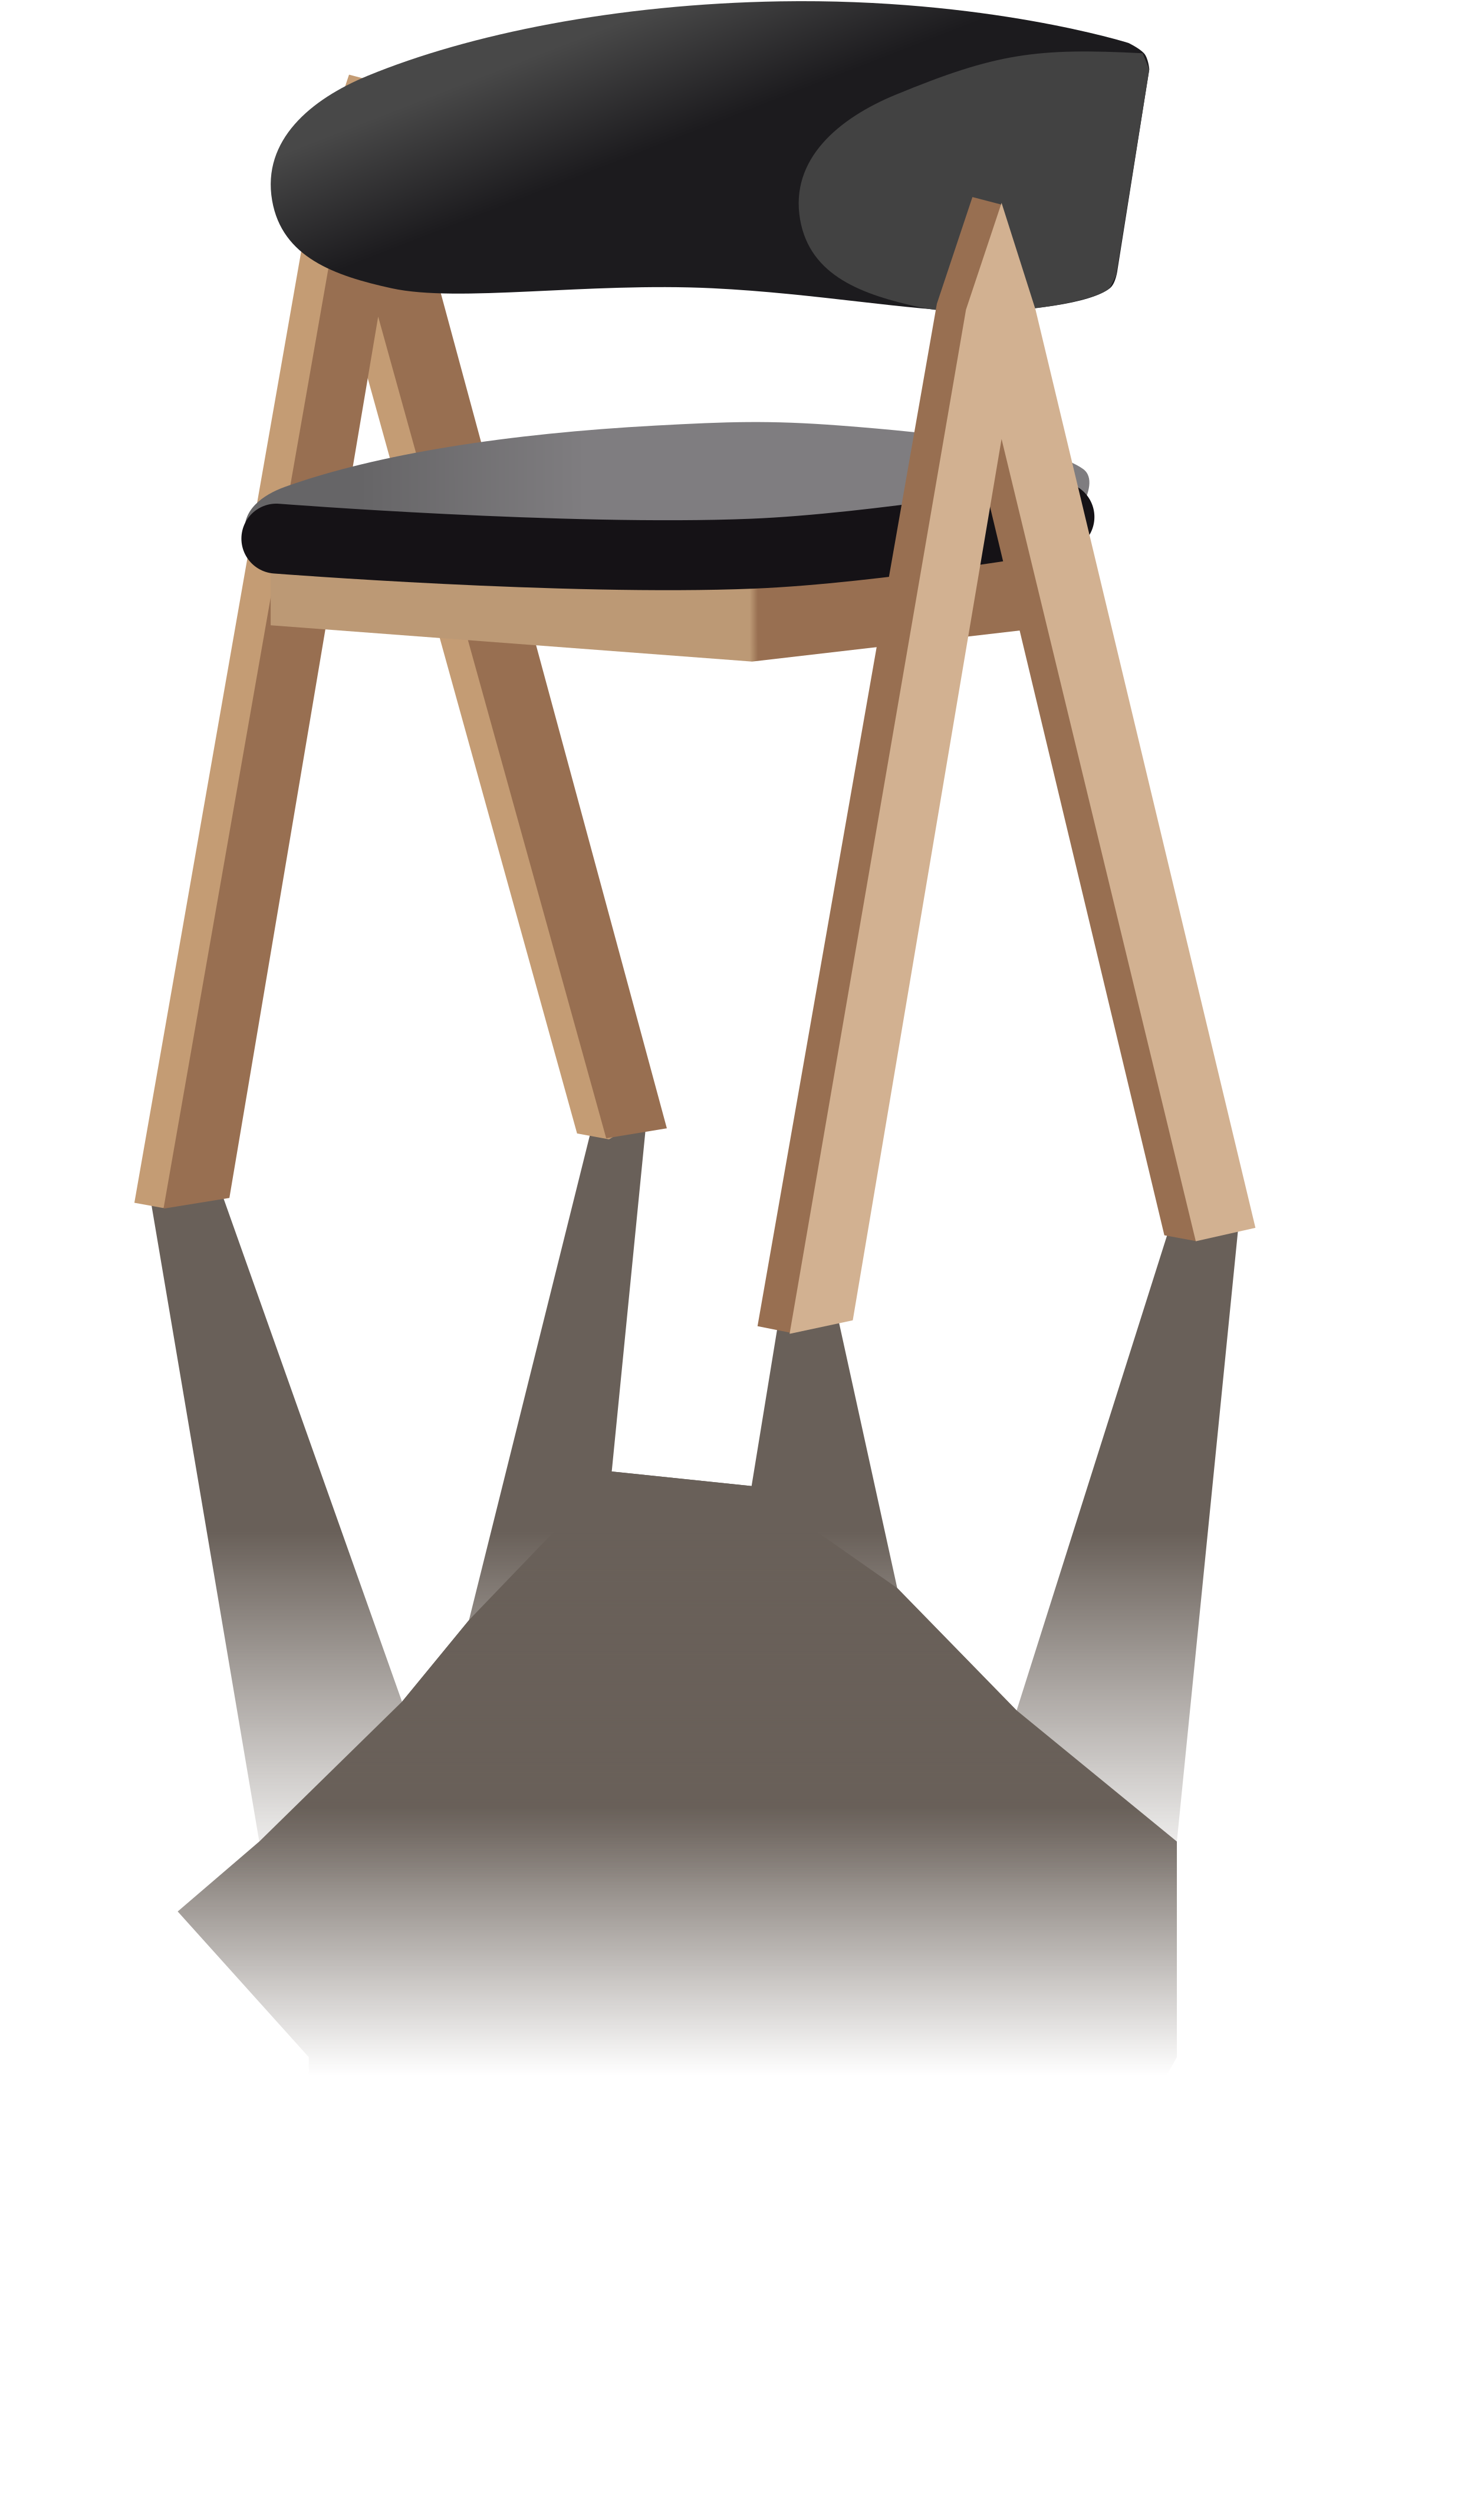 <svg xmlns="http://www.w3.org/2000/svg" xmlns:xlink="http://www.w3.org/1999/xlink" width="253" height="429" fill="none" xmlns:v="https://vecta.io/nano"><g filter="url(#A)"><path fill-rule="evenodd" d="M44.5 316l-14 12L53 353v15H37.5l-7 32.5L53 446l68 13 76.5-13 25-17-5.5-38.5-4-9-7.5 3.5-21.5 19 7-31.5 11-19.5v-16.5V316l-27.5-22.5-20.5-21-25-17.5-24-2.5L80.5 278 69 292l-24.5 24zM74 363l2.5 24.5 46 24L169 406v-24.5l-43 6L74 363z" fill="url(#C)"/></g><g filter="url(#B)"><path fill-rule="evenodd" d="M25.548 204.111L44.5 316l-14 12L53 353v15H37.5l-7 32.5L53 446l68 13 76.5-13 25-17-5.5-38.5-4-9-7.5 3.5-21.5 19 7-31.5 11-19.5v-16.5V316l10.683-106.75-6.145-8.826-5.355 8.826L174.5 293.5l-20.5-21-10.809-49.284-4.245-6.257-4.755 6.257L129 255l-24-2.5 6.015-60.79-4.468-4.692-4.532 4.692L80.5 278 69 292l-31.61-89.118-5.698-8.379-6.145 9.608zM74 363l2.5 24.5 46 24L169 406v-24.5l-43 6L74 363z" fill="url(#D)"/></g><path d="M59.91 53.328l39.14 141.17 5.478 1.007 4.931-2.893L64.794 14.088l-4.884-1.276-6.105 18.316-30.74 175.263 4.892.89 3.535-.89L59.91 53.328z" fill="#c49c74"/><path d="M104.05 195.32l10.409-1.708L70.738 32.127 64.91 13.812l-6.105 18.316-30.74 175.264 11.307-1.831L64.91 54.328l39.14 140.992z" fill="#986f51"/><path d="M42.078 91.728c.354 2.22 3.137 4.826 3.137 4.826l81.923 1.579 55.455-6.405s7.021-8.566 3.311-11.253c-5.453-3.949-25.18-6.198-41.66-7.449-12.356-.938-19.356-.668-31.729 0-25.121 1.357-47.671 4.812-63.56 10.499-3.936 1.409-7.536 4.075-6.877 8.203z" fill="url(#E)"/><path d="M129.08 113.524l-82.619-6.229V93.204l82.619 4.004 55.681-5.519 4.015 14.909-59.696 6.926z" fill="url(#F)"/><path d="M47.434 92.423s49.759 3.877 81.747 2.585c20.935-.846 52.667-6.301 52.667-6.301" stroke="#151216" stroke-width="12" stroke-linecap="round" stroke-linejoin="round"/><path d="M63.098 13.009C53.37 17.02 44.917 24.026 46.707 34.396c1.689 9.787 10.787 12.94 20.489 15.066 11.461 2.512 33.602-1.037 55.092 0 17.585.848 34.364 3.946 44.909 3.946 9.228 0 19.964-1.315 23.299-3.946 1.06-.835 1.316-3.194 1.316-3.194l5.453-34.403s-.174-1.955-.934-2.753c-.851-.894-2.64-1.739-2.64-1.739S169.285-.348 133.937.231C105.83.692 80.484 5.84 63.098 13.009z" fill="url(#G)"/><path d="M153.72 16.26c-9.729 4.011-18.181 11.018-16.392 21.387 1.689 9.787 10.788 12.94 20.489 15.066 11.461 2.512 32.077-.983 32.857-3.663l.894-1.775 5.699-35.332-1.135-2.802c-18.324-.952-25.145 0-42.412 7.12z" fill="url(#H)"/><path d="M166.91 74.328l32.941 137.641 5.479 1.008 4.93-2.893-38.466-174.996-4.884-1.276-6.105 18.316-30.784 175.439 5.618 1.116 2.853-1.292L166.91 74.328z" fill="#986f51"/><path d="M205.246 212.991l10.24-2.306-37.748-157.557-5.828-18.316-6.105 18.316-30.277 175.749 10.843-2.317L171.91 75.328l33.336 137.663z" fill="#d2b191"/><defs><filter id="A" x=".5" y="222.5" width="252" height="266.5" filterUnits="userSpaceOnUse" color-interpolation-filters="sRGB"><feFlood flood-opacity="0"/><feBlend in="SourceGraphic"/><feGaussianBlur stdDeviation="15"/></filter><filter id="B" x="15.548" y="177.018" width="216.952" height="291.982" filterUnits="userSpaceOnUse" color-interpolation-filters="sRGB"><feFlood flood-opacity="0"/><feBlend in="SourceGraphic"/><feGaussianBlur stdDeviation="5"/></filter><linearGradient id="C" x1="126.263" y1="310.074" x2="126.263" y2="356.134" xlink:href="#I"><stop stop-color="#696059"/><stop offset="1" stop-color="#696059" stop-opacity="0"/></linearGradient><linearGradient id="D" x1="123.781" y1="262.849" x2="123.781" y2="323.514" xlink:href="#I"><stop stop-color="#696059"/><stop offset="1" stop-color="#696059" stop-opacity="0"/></linearGradient><linearGradient id="E" x1="61.643" y1="85.276" x2="173.76" y2="85.015" xlink:href="#I"><stop stop-color="#666567"/><stop offset=".347" stop-color="#7f7d80"/></linearGradient><linearGradient id="F" x1="55.447" y1="105.744" x2="130.102" y2="105.646" xlink:href="#I"><stop offset=".981" stop-color="#bc9975"/><stop offset="1" stop-color="#986f51"/></linearGradient><linearGradient id="G" x1="103.861" y1="-30.425" x2="132.729" y2="43.695" xlink:href="#I"><stop offset=".412" stop-color="#484848"/><stop offset=".692" stop-color="#1c1b1e"/></linearGradient><linearGradient id="H" x1="147.151" y1="26.412" x2="199.485" y2="31.205" xlink:href="#I"><stop offset=".802" stop-color="#424242"/></linearGradient><linearGradient id="I" gradientUnits="userSpaceOnUse"/></defs></svg>